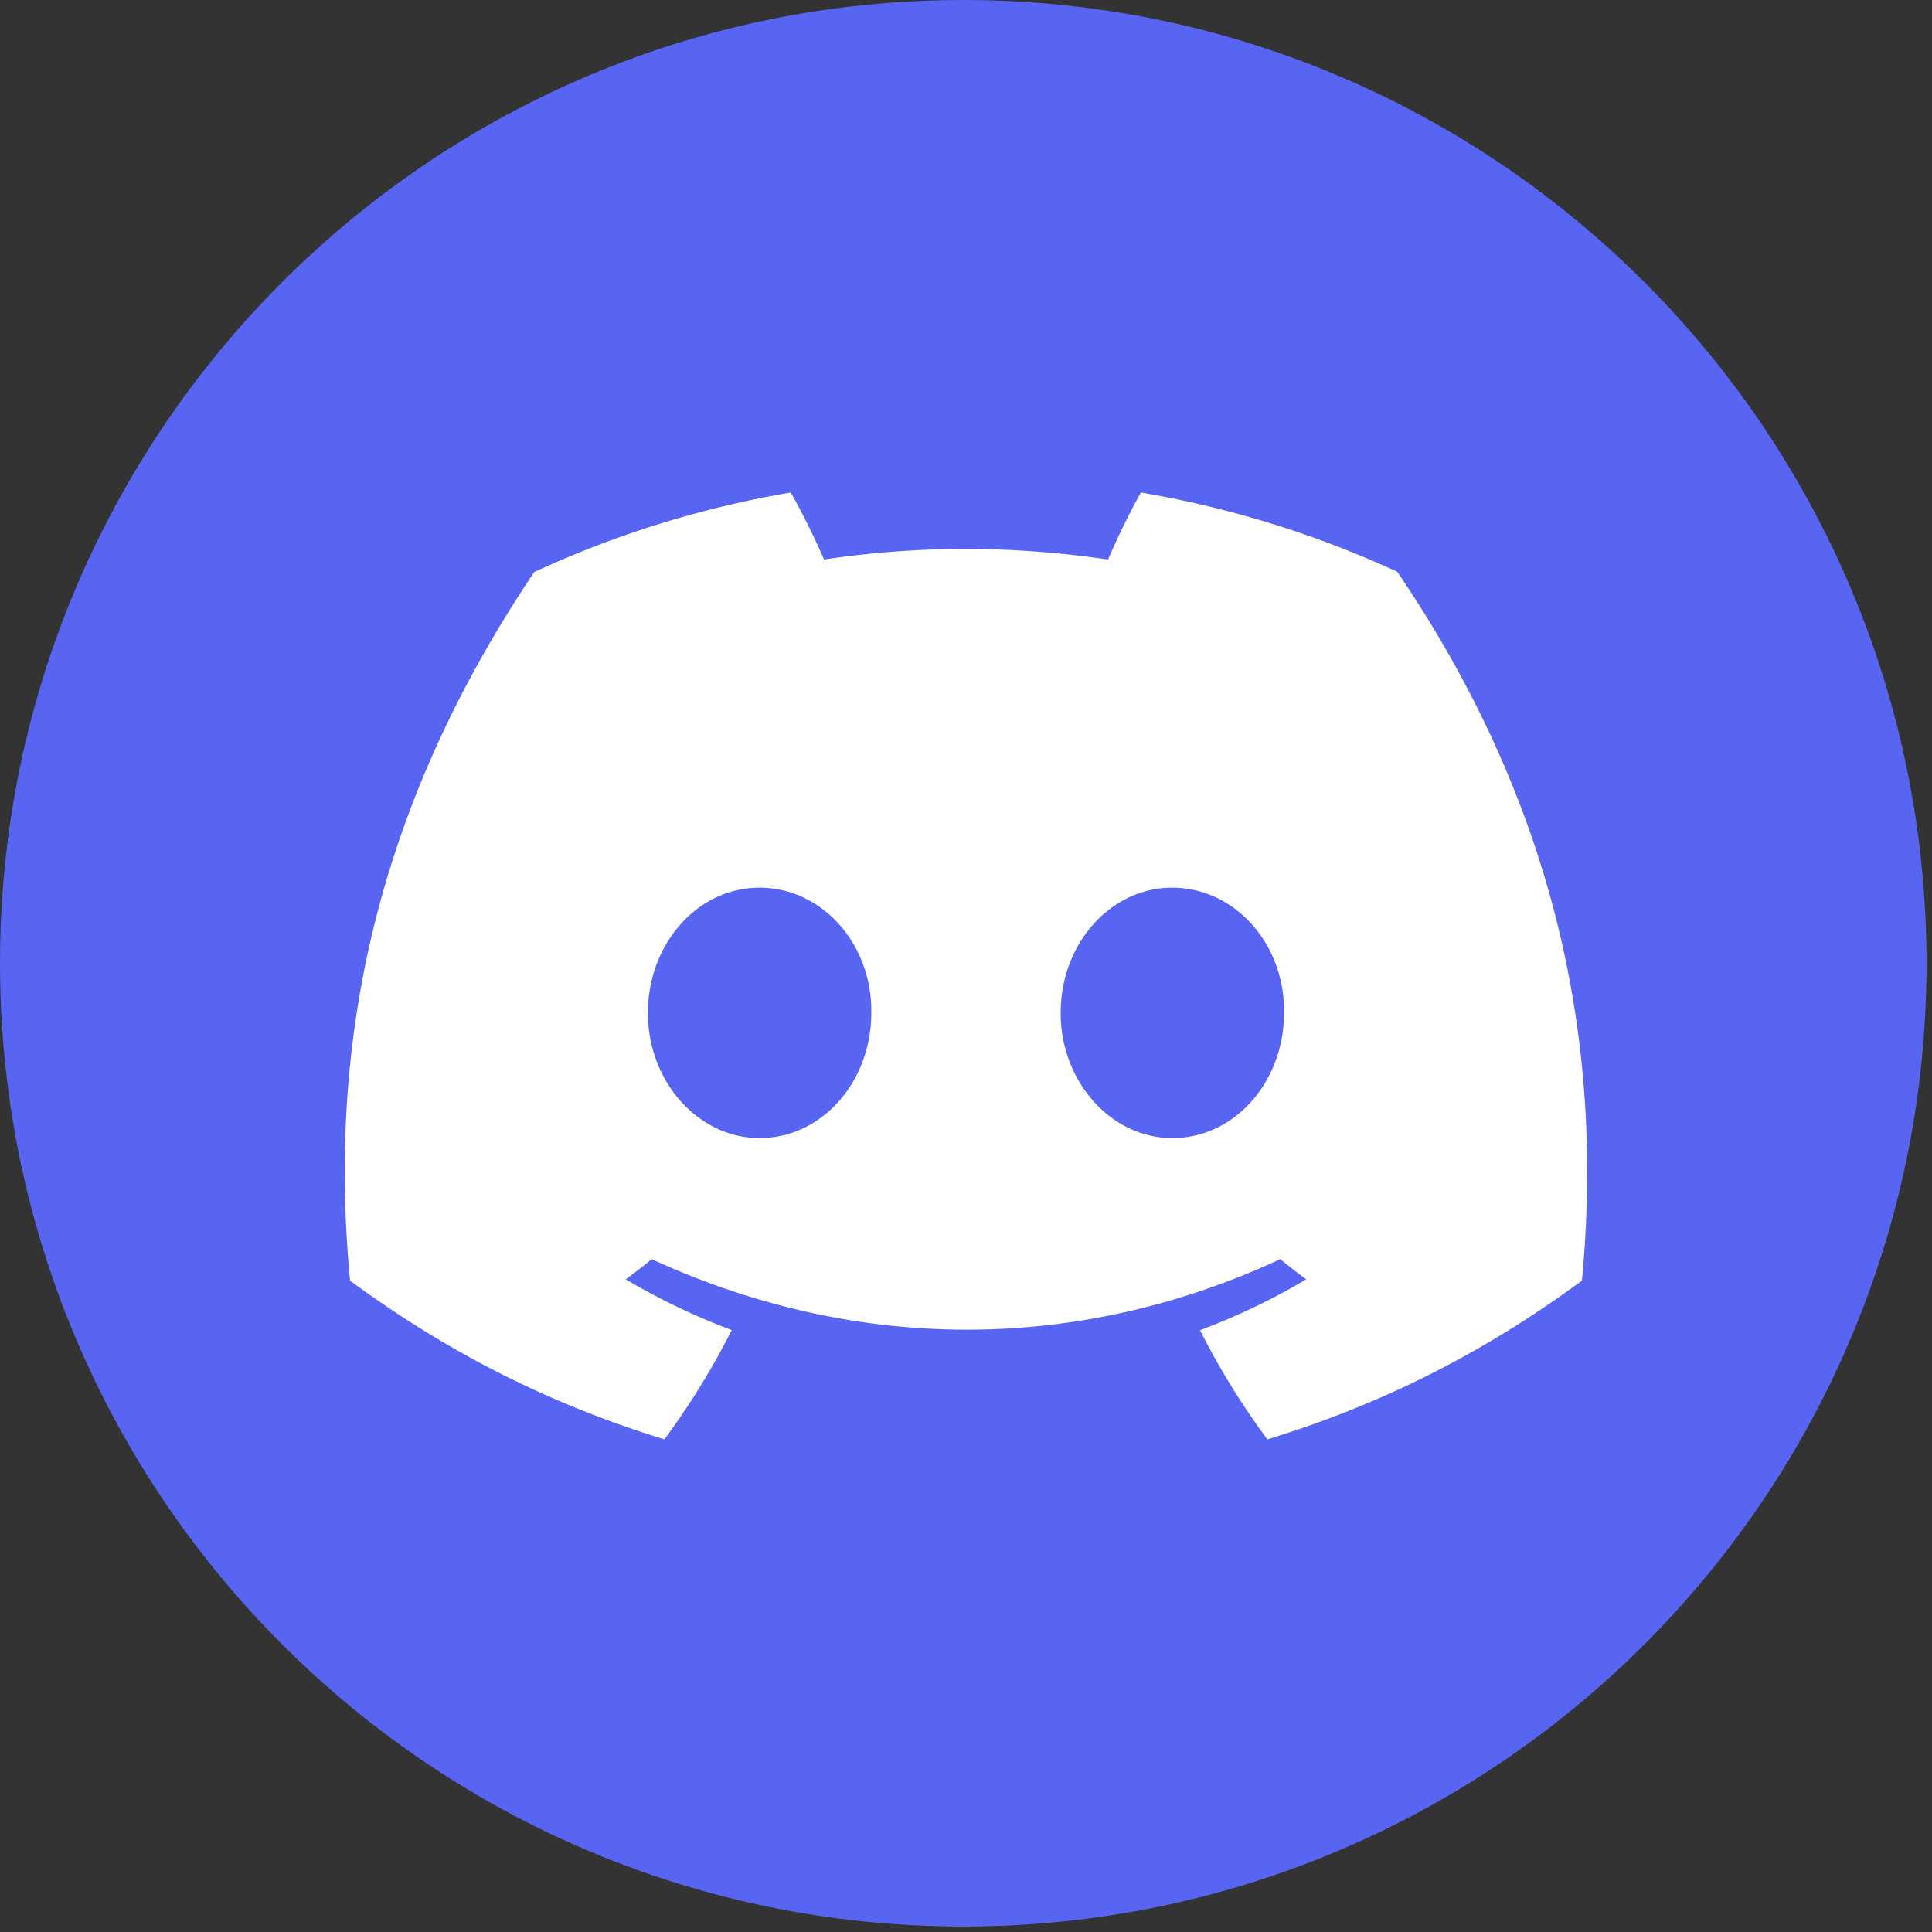<svg xmlns="http://www.w3.org/2000/svg" width="353" height="353" overflow="hidden"><rect width="100%" height="100%" fill="#333333" stroke="none"/><defs><clipPath id="a"><path d="M416 193h353v353H416z"></path></clipPath></defs><g fill-rule="evenodd" clip-path="url(#a)" transform="translate(-416 -193)"><path fill="#5865F2" d="M416 369c0-97.202 78.798-176 176-176s176 78.798 176 176-78.798 176-176 176-176-78.798-176-176Z"></path><path fill="#FFF" d="M671.287 297.462a186.36 186.36 0 0 0-46.833-14.471c-2.017 3.585-4.375 8.417-5.999 12.241-17.461-2.576-34.761-2.576-51.903 0-1.623-3.824-4.034-8.656-6.07-12.241a185.384 185.384 0 0 0-46.867 14.525c-29.639 44.079-37.671 87.097-33.655 129.478 19.658 14.472 38.708 23.234 57.437 28.997a139.791 139.791 0 0 0 12.302-19.969c-6.768-2.523-13.247-5.656-19.373-9.267a102.586 102.586 0 0 0 4.75-3.691c37.351 17.18 77.935 17.18 114.84 0a127.022 127.022 0 0 0 4.747 3.691 121.19 121.19 0 0 1-19.407 9.294 139.302 139.302 0 0 0 12.302 19.942c18.747-5.736 37.816-14.525 57.474-28.997 4.713-49.126-8.053-91.745-33.745-129.532Zm-116.5 103.482c-11.211 0-20.408-10.329-20.408-22.863 0-12.56 8.998-22.89 20.408-22.89 11.409 0 20.603 10.303 20.408 22.89.018 12.534-8.999 22.863-20.408 22.863Zm75.415 0c-11.211 0-20.405-10.329-20.405-22.863 0-12.56 8.999-22.89 20.405-22.89 11.41 0 20.606 10.303 20.408 22.89 0 12.534-8.998 22.863-20.408 22.863Z"></path></g></svg>